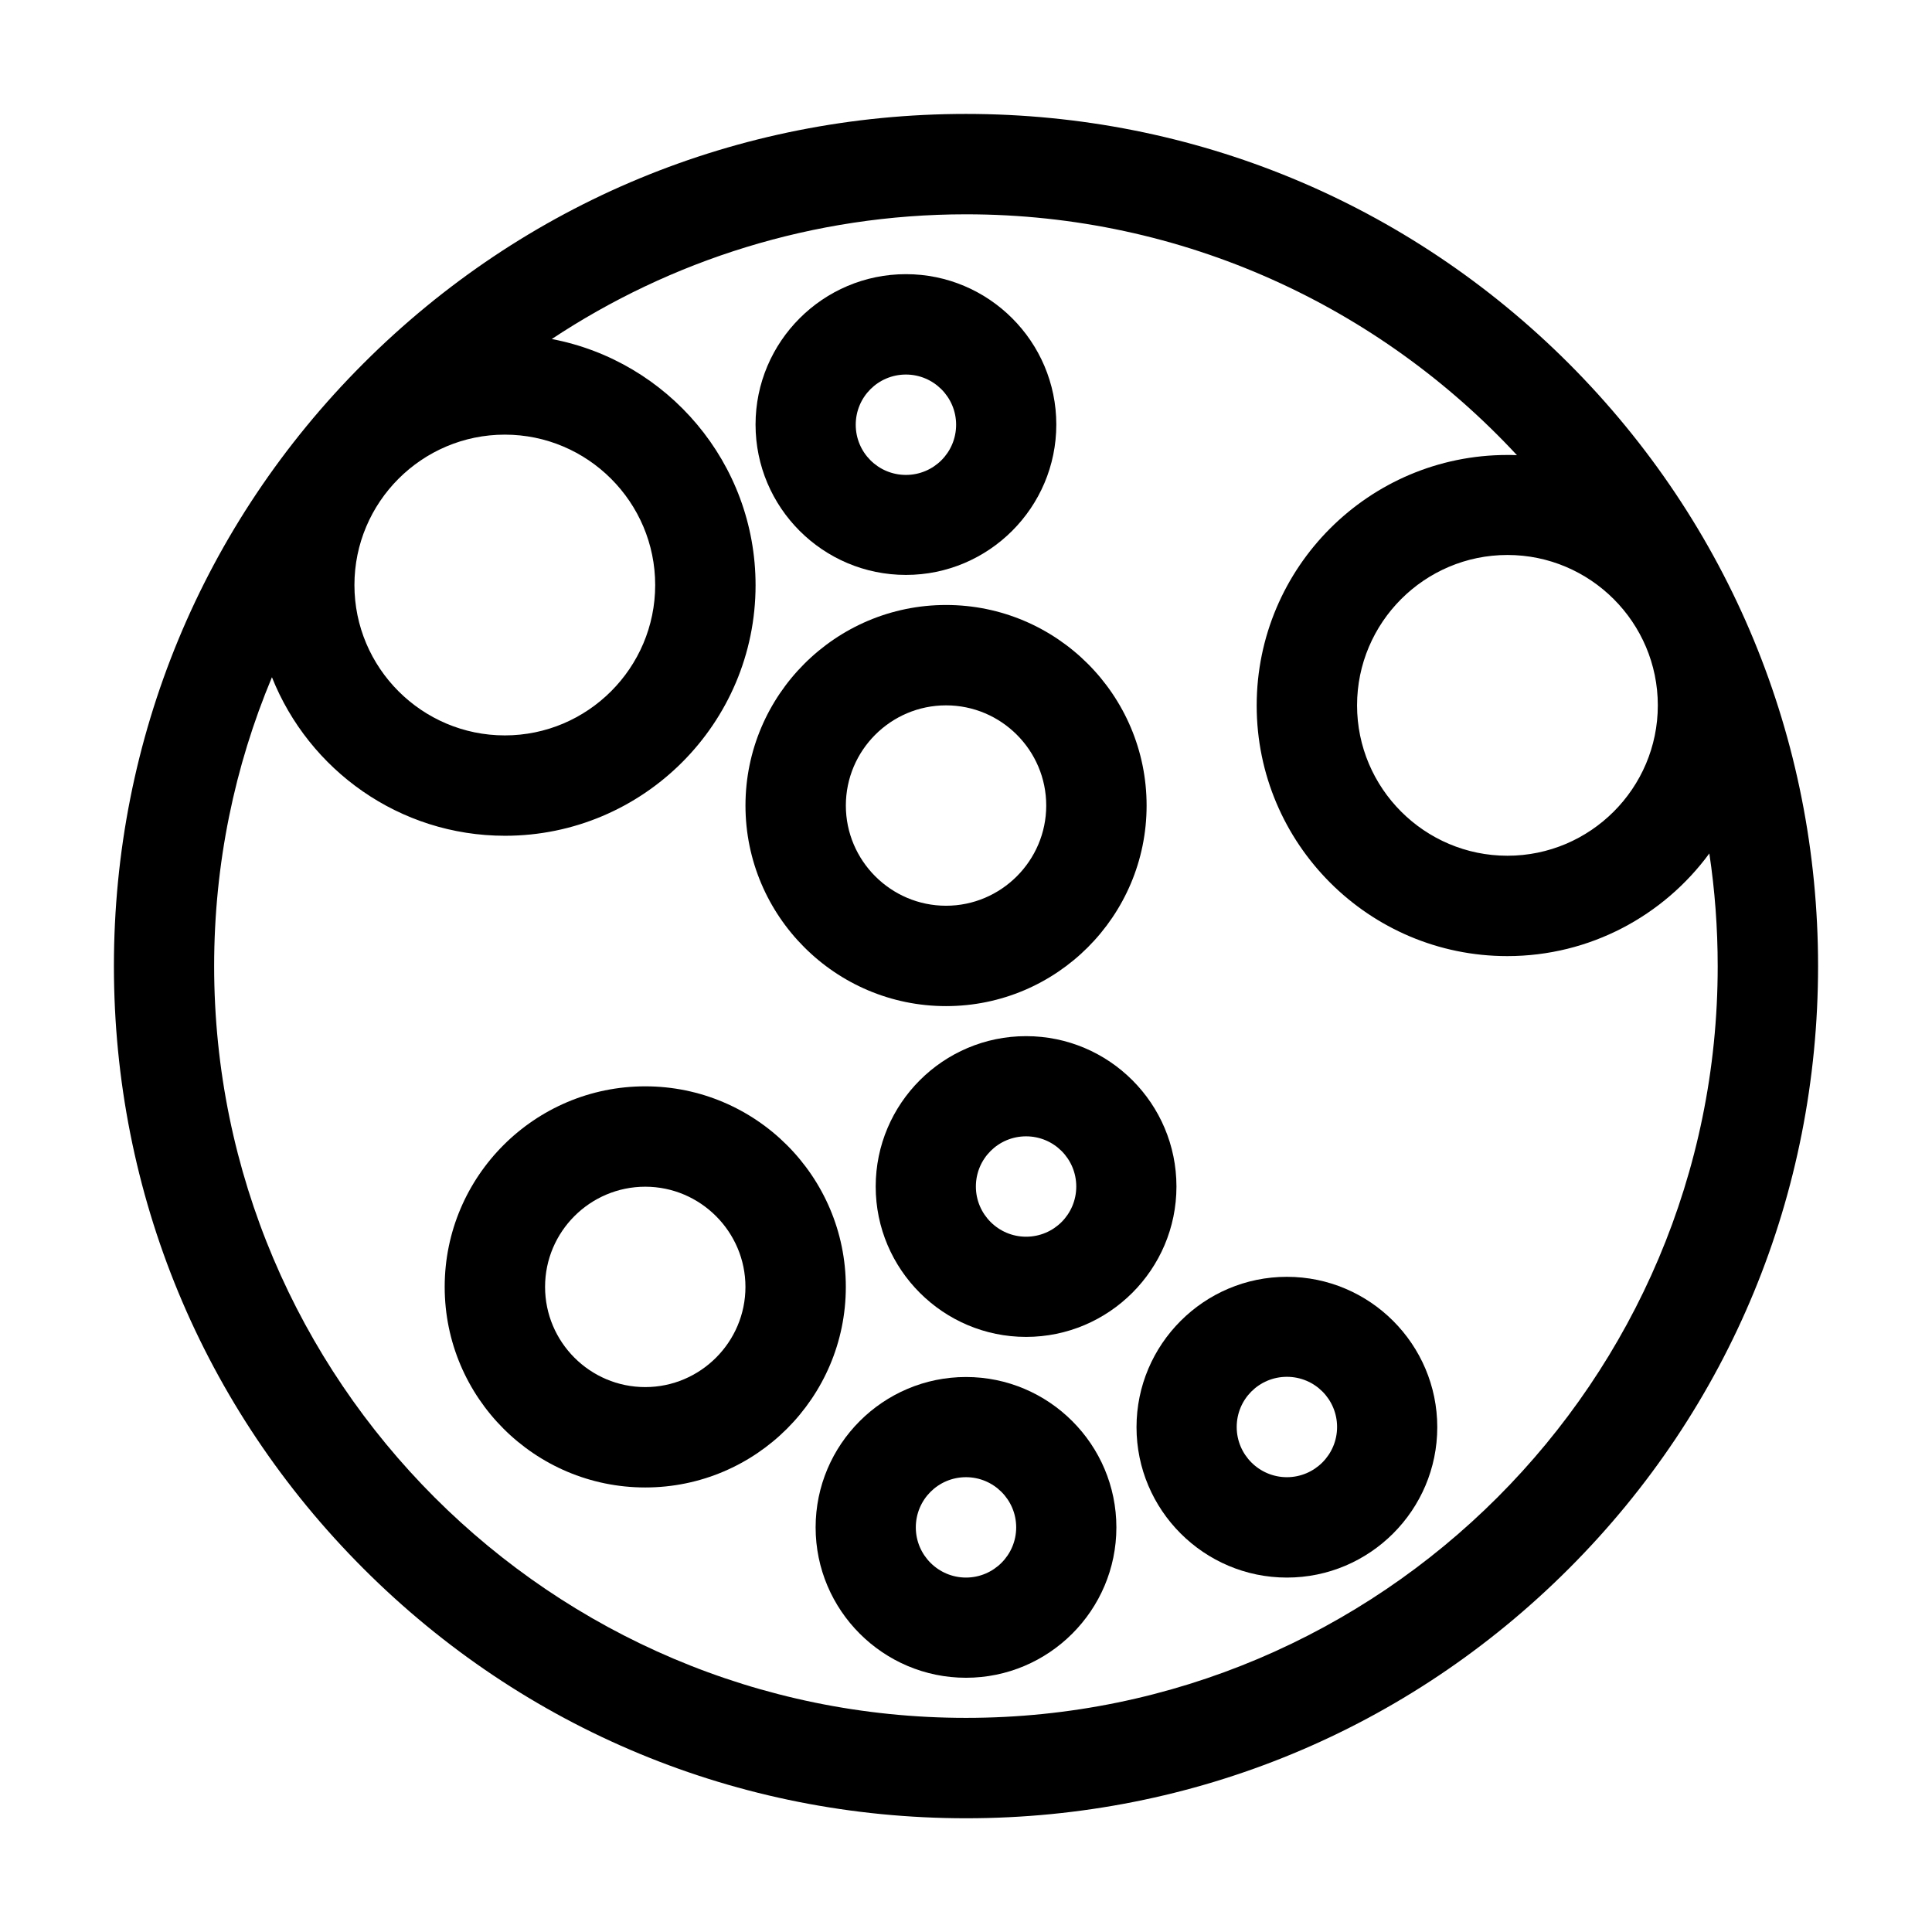<?xml version="1.0" encoding="UTF-8"?>
<!-- Uploaded to: SVG Repo, www.svgrepo.com, Generator: SVG Repo Mixer Tools -->
<svg fill="#000000" width="800px" height="800px" version="1.1" viewBox="144 144 512 512" xmlns="http://www.w3.org/2000/svg">
 <g>
  <path d="m394.71 410.63c29.32 0 53.152-23.832 53.152-53.152 0-29.32-23.832-53.152-53.152-53.152-29.32 0-53.152 23.883-53.152 53.152 0 29.273 23.832 53.152 53.152 53.152zm0-79.703c14.66 0 26.551 11.941 26.551 26.551 0 14.609-11.941 26.551-26.551 26.551s-26.551-11.941-26.551-26.551c0-14.609 11.891-26.551 26.551-26.551z"/>
  <path d="m400 508.92c-21.965 0-39.852 17.887-39.852 39.852 0 21.965 17.887 39.852 39.852 39.852s39.852-17.887 39.852-39.852c0-21.965-17.887-39.852-39.852-39.852zm0 53.152c-7.305 0-13.301-5.945-13.301-13.301 0-7.356 5.945-13.301 13.301-13.301 7.305 0 13.301 5.945 13.301 13.301 0 7.356-5.996 13.301-13.301 13.301z"/>
  <path d="m485.04 482.37c-21.965 0-39.852 17.887-39.852 39.852s17.887 39.852 39.852 39.852c21.965 0 39.852-17.887 39.852-39.852s-17.887-39.852-39.852-39.852zm0 53.102c-7.305 0-13.301-5.945-13.301-13.301s5.945-13.301 13.301-13.301 13.301 5.945 13.301 13.301-5.996 13.301-13.301 13.301z"/>
  <path d="m415.92 418.59c-21.965 0-39.852 17.887-39.852 39.852s17.887 39.852 39.852 39.852c21.965 0 39.852-17.887 39.852-39.852 0-21.969-17.836-39.852-39.852-39.852zm0 53.152c-7.305 0-13.301-5.945-13.301-13.301 0-7.356 5.945-13.301 13.301-13.301s13.301 5.945 13.301 13.301c0 7.356-5.945 13.301-13.301 13.301z"/>
  <path d="m315 431.89c-29.32 0-53.152 23.832-53.152 53.152 0 29.32 23.832 53.152 53.152 53.152 29.32 0 53.152-23.832 53.152-53.152 0-29.324-23.879-53.152-53.152-53.152zm0 79.703c-14.66 0-26.551-11.941-26.551-26.551 0-14.66 11.941-26.551 26.551-26.551s26.551 11.941 26.551 26.551-11.938 26.551-26.551 26.551z"/>
  <path d="m384.08 296.36c21.965 0 39.852-17.887 39.852-39.852 0-21.965-17.887-39.852-39.852-39.852s-39.852 17.887-39.852 39.852c0 21.969 17.836 39.852 39.852 39.852zm0-53.102c7.305 0 13.301 5.945 13.301 13.301s-5.945 13.301-13.301 13.301-13.301-5.945-13.301-13.301 5.945-13.301 13.301-13.301z"/>
  <path d="m559.71 240.29c-42.672-42.621-99.402-66.098-159.71-66.098s-117.04 23.477-159.71 66.148c-42.625 42.625-66.102 99.352-66.102 159.66 0 60.305 23.477 117.04 66.148 159.71s99.352 66.148 159.71 66.148c60.305 0 117.04-23.477 159.71-66.148 42.676-42.672 66.051-99.402 66.051-159.71 0-60.309-23.477-117.04-66.098-159.71zm23.629 90.637c0 21.965-17.887 39.852-39.852 39.852s-39.852-17.887-39.852-39.852c0-21.965 17.887-39.852 39.852-39.852s39.852 17.887 39.852 39.852zm-305.56-71.742c21.965 0 39.852 17.887 39.852 39.852s-17.887 39.852-39.852 39.852c-21.965 0-39.852-17.887-39.852-39.852s17.887-39.852 39.852-39.852zm122.23 340.07c-109.88 0-199.26-89.375-199.26-199.26 0-27.105 5.441-52.949 15.316-76.527 9.773 24.586 33.754 42.02 61.766 42.02 36.625 0 66.402-29.773 66.402-66.402 0-32.395-23.277-59.398-54.008-65.242 31.488-20.859 69.273-33.051 109.78-33.051 57.637 0 109.58 24.586 146 63.832-0.855-0.051-1.715-0.051-2.57-0.051-36.625 0-66.402 29.773-66.402 66.402 0 36.625 29.773 66.402 66.402 66.402 21.965 0 41.465-10.73 53.555-27.207 1.461 9.723 2.215 19.699 2.215 29.875 0.051 109.83-89.324 199.21-199.2 199.21z"/>
 </g>
</svg>